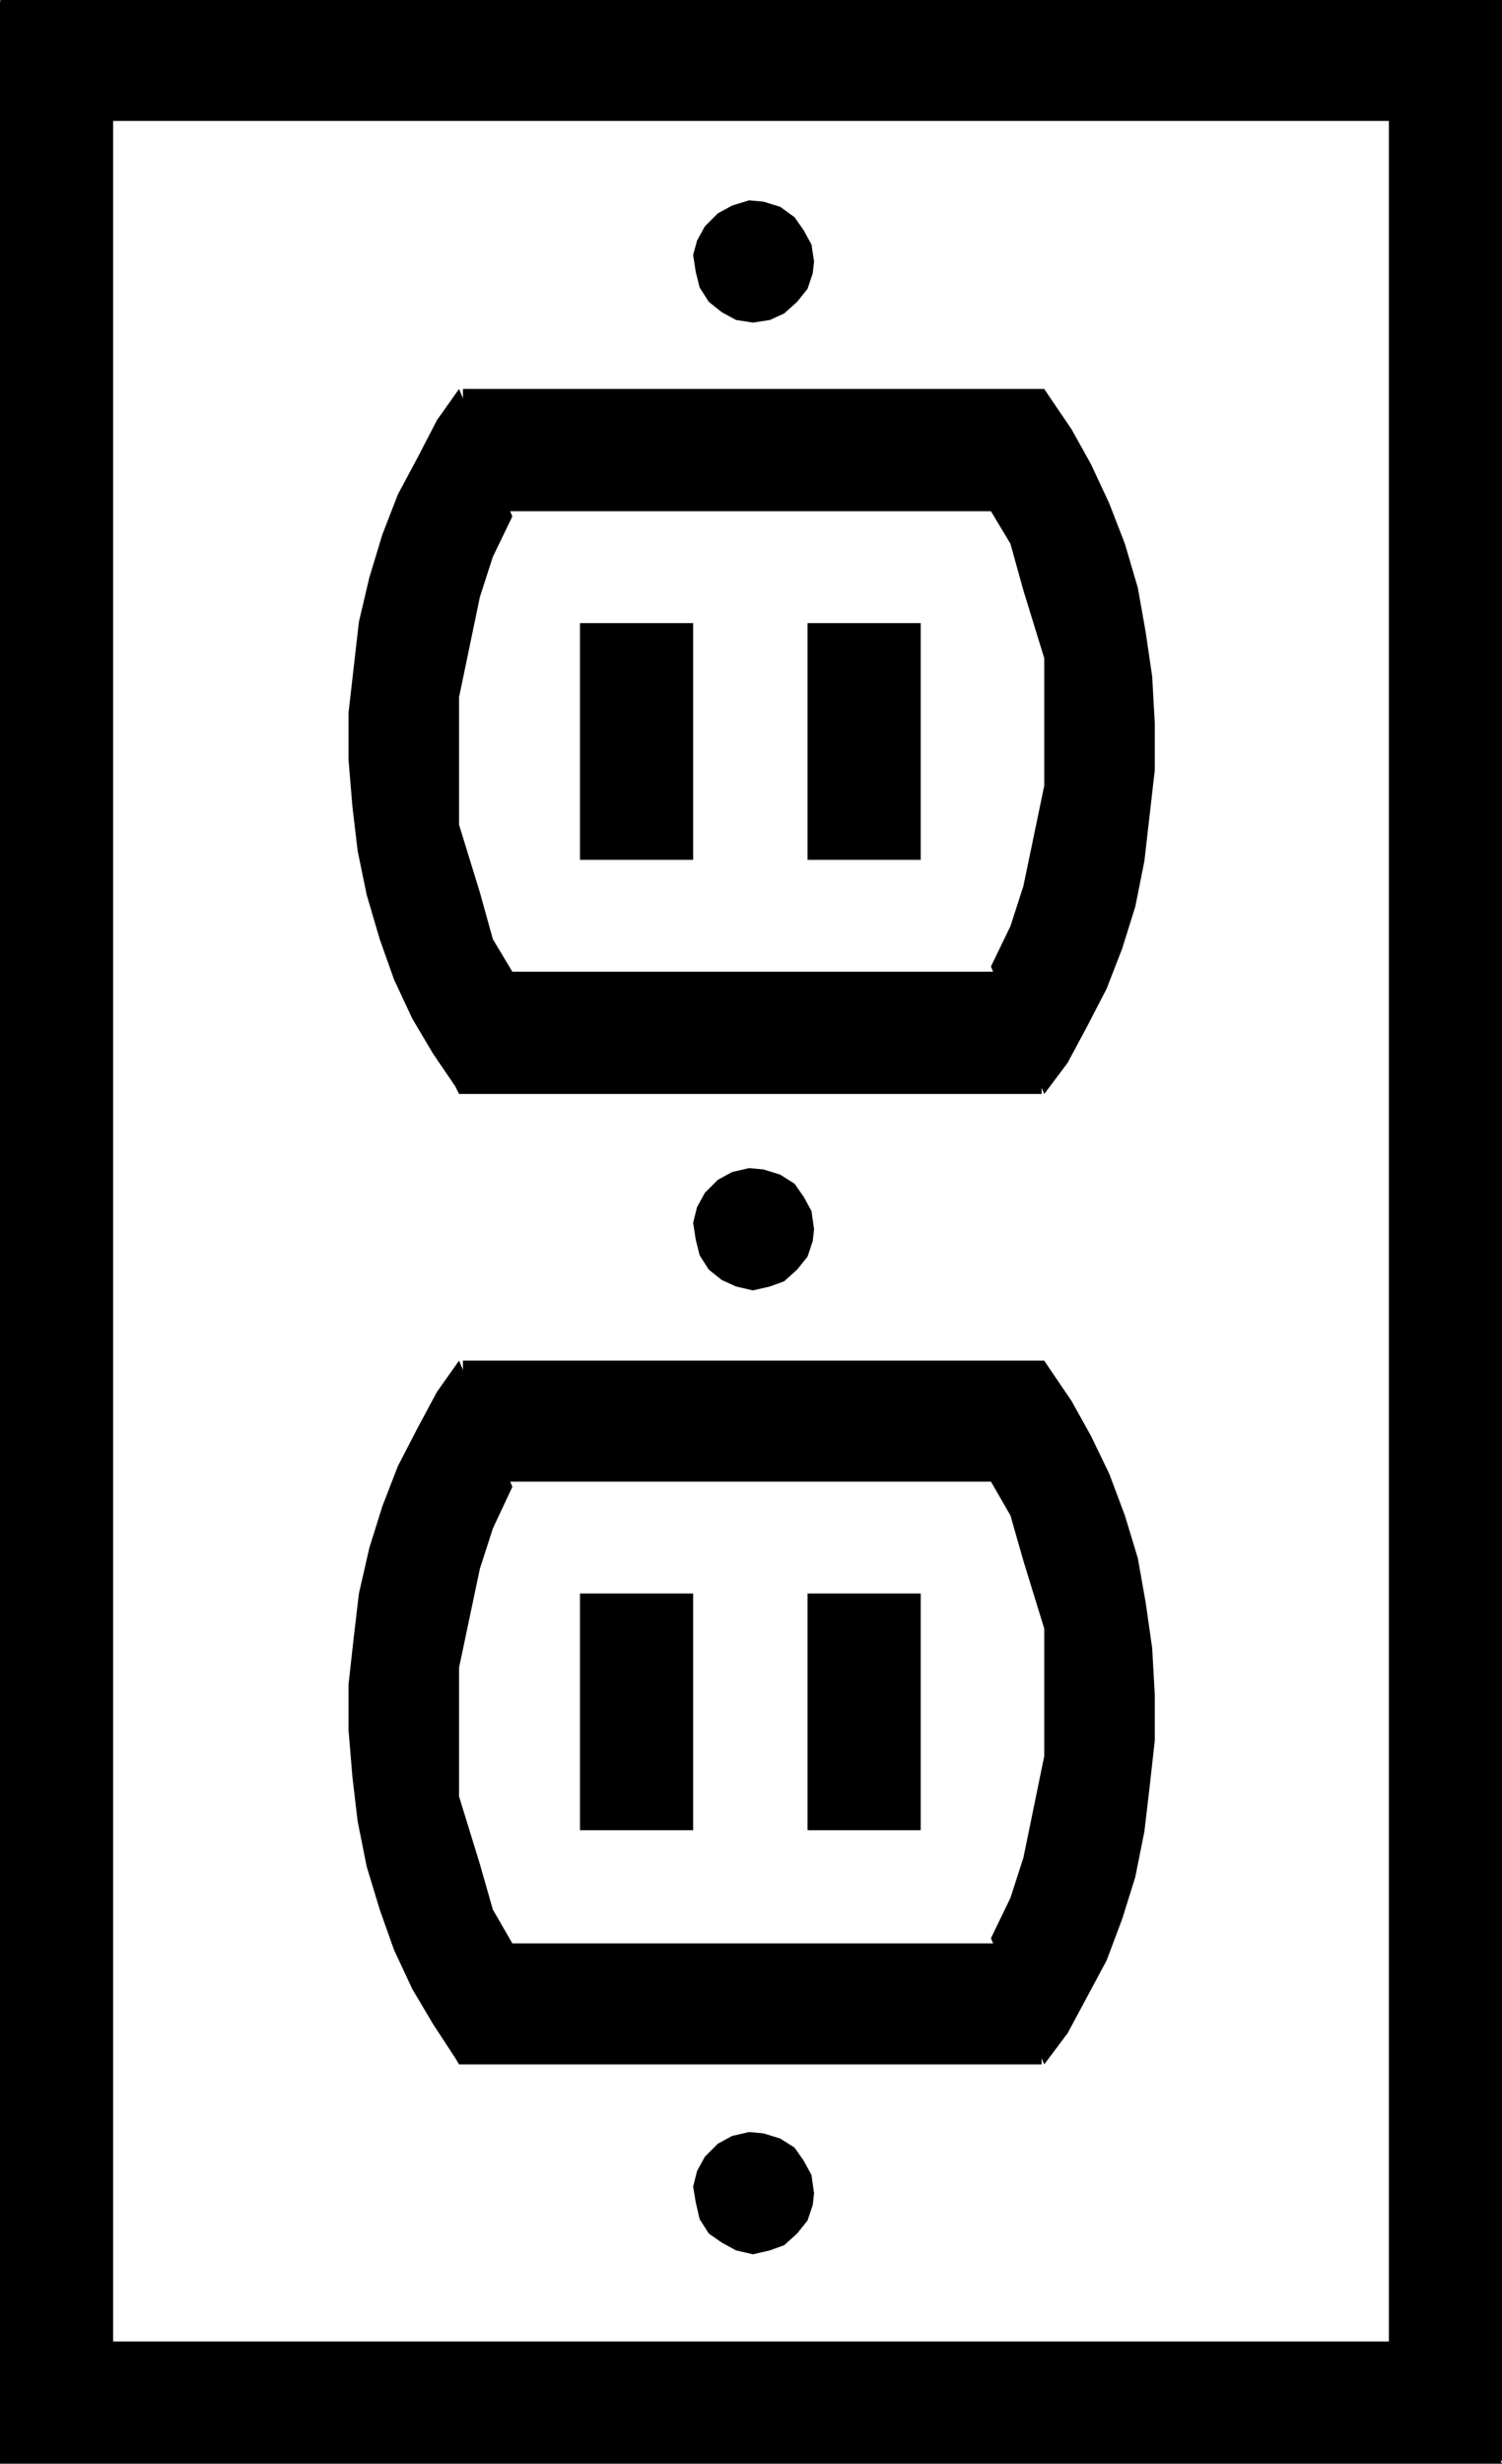<svg xmlns="http://www.w3.org/2000/svg" width="110.88" height="1.894in" fill-rule="evenodd" stroke-linecap="round" preserveAspectRatio="none" viewBox="0 0 1155 1894"><style>.pen1{stroke:none}.brush2{fill:#000}</style><path d="M0 1v1893h1155l-41-94H87V48L0 1z" class="pen1 brush2"/><path d="M1155 1892V0H0l41 93h1027v1753l87 46z" class="pen1 brush2"/><path d="M801 841v-94H394l-15-25-10-36-16-52v-98l16-77 10-31 15-31-41-98-17 24-15 29-15 28-12 31-10 33-8 34-4 35-4 35v36l3 36 4 34 7 34 10 34 11 31 14 30 16 27 17 25 3 6h448z" class="pen1 brush2"/><path d="M356 299v94h406l15 25 10 36 16 52v98l-16 77-10 31-15 31 41 98 18-24 15-28 15-29 12-31 10-32 7-35 4-35 4-35v-36l-2-36-5-34-6-34-10-34-12-31-14-30-15-27-17-25-4-6H356z" class="pen1 brush2"/><path d="M446 661V479h87v182h-87zm175 0V479h87v182h-87zm180 926v-93H394l-15-26-10-35-16-52v-99l16-76 10-31 15-32-41-97-17 24-15 28-15 29-12 31-10 32-8 35-4 34-4 36v35l3 36 4 34 7 35 10 33 11 31 14 30 16 27 17 26 3 5h448z" class="pen1 brush2"/><path d="M356 1046v93h406l15 26 10 35 16 52v98l-16 78-10 31-15 31 41 97 18-24 15-28 15-28 12-32 10-32 7-35 4-34 4-36v-35l-2-36-5-35-6-34-10-33-12-32-14-29-15-27-17-25-4-6H356z" class="pen1 brush2"/><path d="M446 1407v-182h87v182h-87zm175 0v-182h87v182h-87zm5-462-2-14-6-11-7-10-11-7-13-4-11-1-13 3-11 6-10 10-6 11-3 12 2 13 3 12 7 11 10 8 11 5 13 3 13-3 11-4 10-9 8-10 4-12 1-9zm0-744-2-13-6-11-7-10-11-8-13-4-11-1-13 4-11 6-10 10-6 11-3 11 2 13 3 12 7 11 10 8 11 6 13 2 13-2 11-5 10-9 8-10 4-12 1-9zm0 1485-2-14-6-11-7-10-11-7-13-4-11-1-13 3-11 6-10 10-6 11-3 12 2 12 3 13 7 11 10 7 11 6 13 3 13-3 11-4 10-9 8-10 4-12 1-9z" class="pen1 brush2"/></svg>

